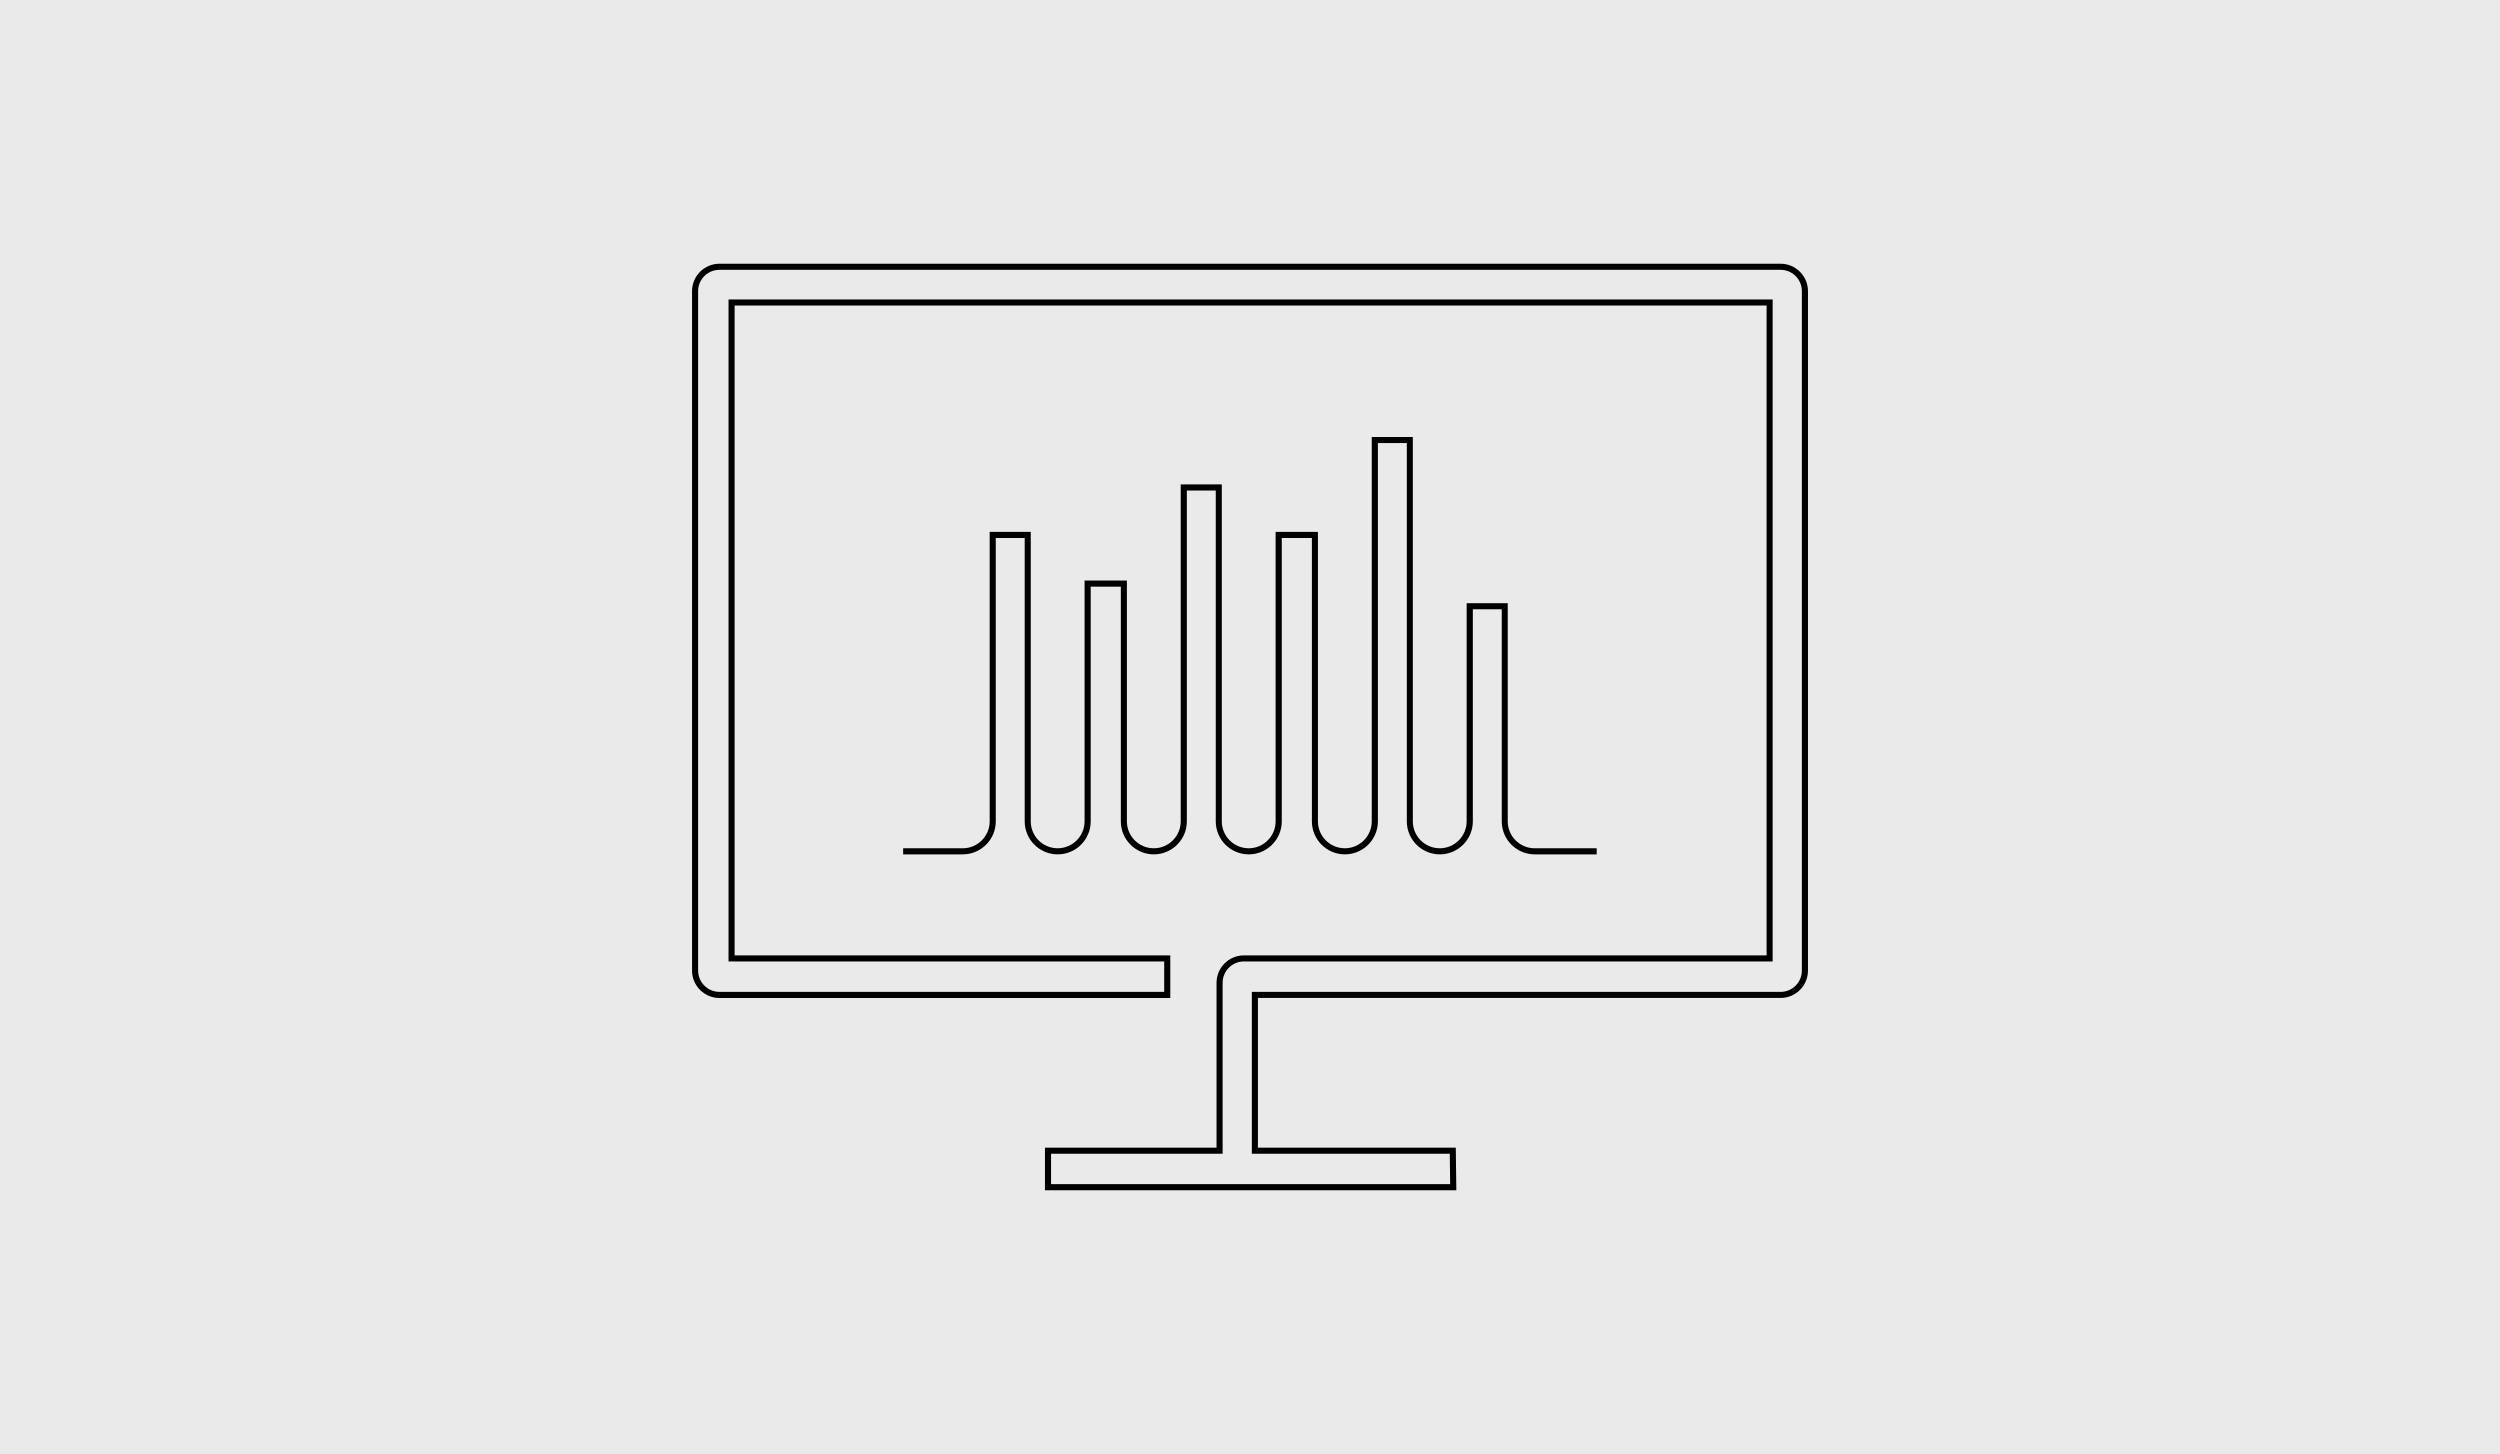 <?xml version="1.0" encoding="UTF-8"?> <svg xmlns="http://www.w3.org/2000/svg" id="Layer_2" viewBox="0 0 956 556"><defs><style> .cls-1 { fill: #eaeaea; } </style></defs><g id="Typo"><g><rect class="cls-1" width="956" height="556"></rect><g><path d="M556.89,455.15h-157.3v-16.29h65.61v-63.05c0-5.77,4.7-10.47,10.47-10.47h199.87V116.84h-394.62v248.5h166.6v16.29h-172.41c-5.77,0-10.47-4.7-10.47-10.47V111.32c0-5.77,4.7-10.47,10.47-10.47h405.79c5.77,0,10.47,4.7,10.47,10.47v259.83c0,5.77-4.7,10.47-10.47,10.47h-199.87v57.24h75.66l.21,16.29h0ZM401.92,452.82h152.62l-.15-11.63h-75.69v-61.89h202.19c4.49,0,8.14-3.65,8.14-8.14V111.32c0-4.49-3.65-8.14-8.14-8.14h-405.79c-4.49,0-8.14,3.65-8.14,8.14v259.83c0,4.49,3.65,8.14,8.14,8.14h170.09v-11.63h-166.6V114.51h399.27v253.15h-202.19c-4.49,0-8.14,3.65-8.14,8.14v65.38h-65.61v11.63Z"></path><path d="M610.62,326.71h-23.73c-6.96,0-12.62-5.66-12.62-12.62v-81.1h-11.06v81.1c0,6.96-5.66,12.62-12.62,12.62s-12.62-5.66-12.62-12.62v-144.67h-11.06v144.67c0,6.96-5.66,12.62-12.62,12.62s-12.62-5.66-12.62-12.62v-108.37h-11.52v108.37c0,6.96-5.66,12.62-12.62,12.62s-12.62-5.66-12.62-12.62v-126.52h-11.06v126.52c0,6.96-5.66,12.62-12.62,12.62s-12.62-5.66-12.62-12.62v-89.76h-11.52v89.76c0,6.96-5.66,12.62-12.62,12.62s-12.62-5.66-12.62-12.62v-108.37h-11.06v108.37c0,6.96-5.66,12.62-12.62,12.62h-22.8v-2.33h22.8c5.68,0,10.29-4.62,10.29-10.29v-110.7h15.71v110.7c0,5.68,4.62,10.29,10.29,10.29s10.29-4.62,10.29-10.29v-92.08h16.18v92.08c0,5.68,4.62,10.29,10.29,10.29s10.29-4.62,10.29-10.29v-128.85h15.71v128.85c0,5.68,4.62,10.29,10.29,10.29s10.29-4.62,10.29-10.29v-110.7h16.18v110.7c0,5.68,4.62,10.29,10.29,10.29s10.29-4.62,10.29-10.29v-146.99h15.71v146.99c0,5.68,4.62,10.29,10.29,10.29s10.29-4.62,10.29-10.29v-83.42h15.71v83.42c0,5.68,4.62,10.29,10.29,10.29h23.73v2.33Z"></path></g></g></g></svg> 